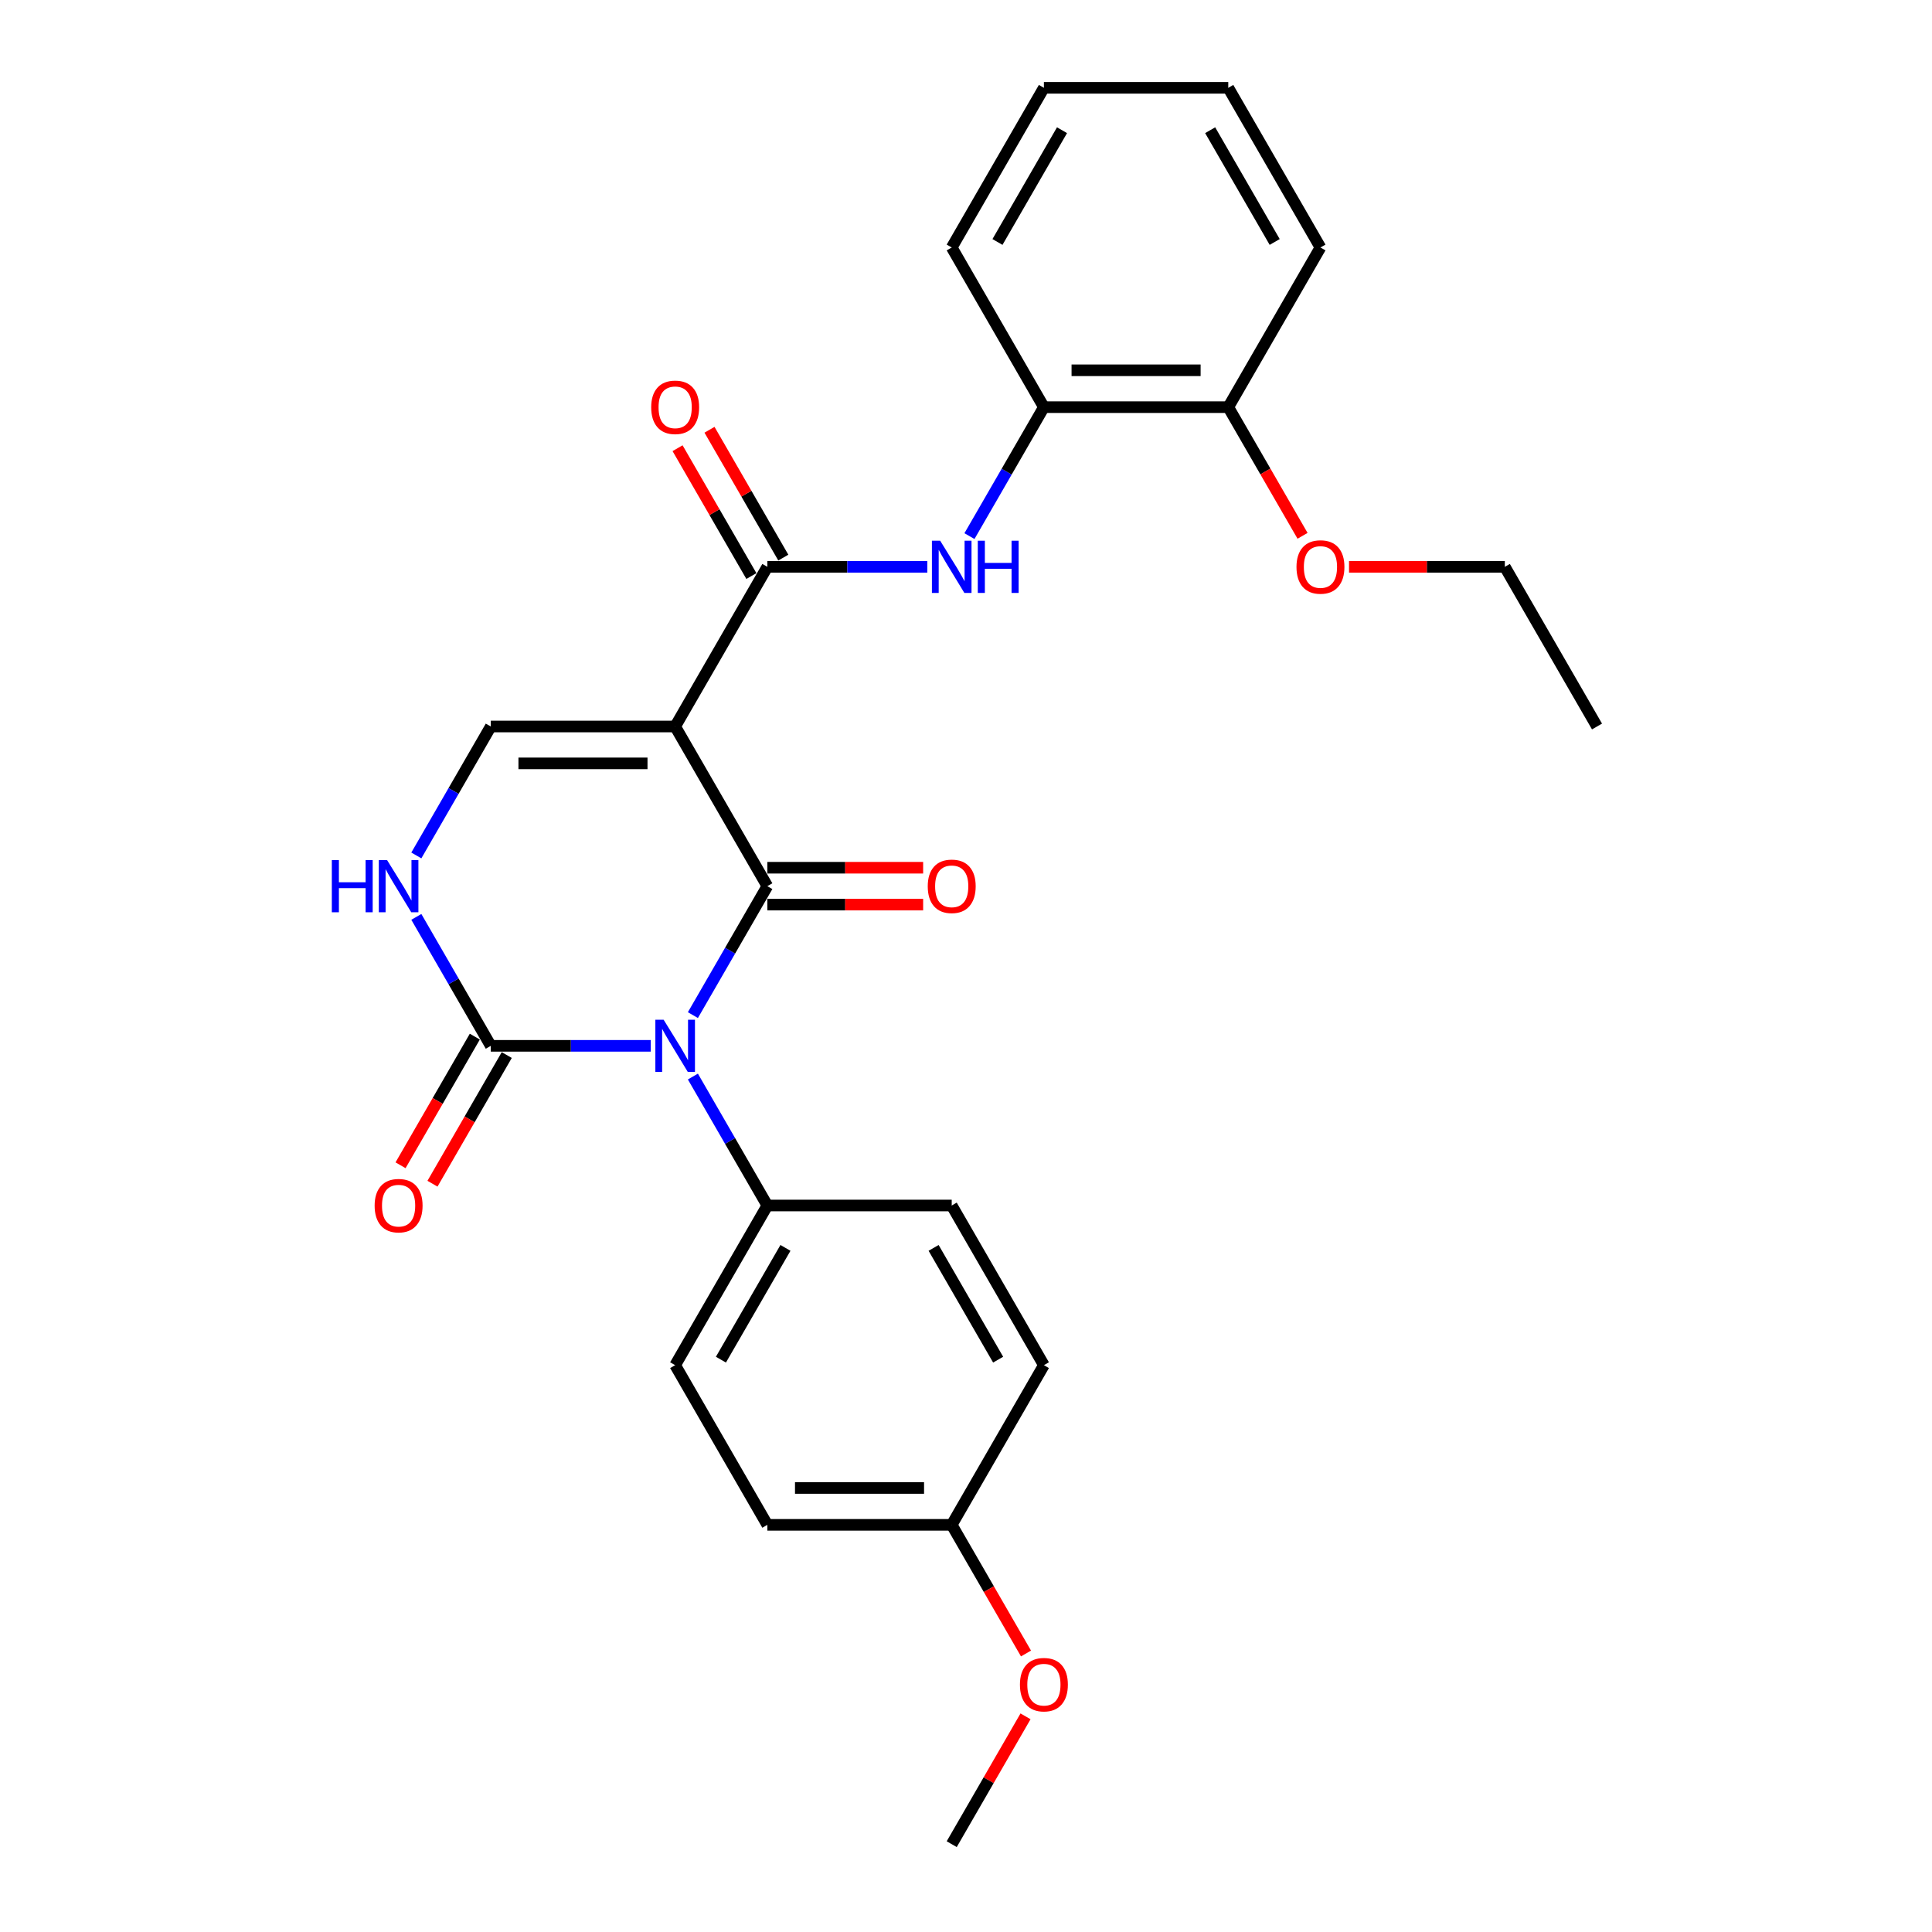 <?xml version='1.0' encoding='iso-8859-1'?>
<svg version='1.1' baseProfile='full'
              xmlns='http://www.w3.org/2000/svg'
                      xmlns:rdkit='http://www.rdkit.org/xml'
                      xmlns:xlink='http://www.w3.org/1999/xlink'
                  xml:space='preserve'
width='1000px' height='1000px' viewBox='0 0 1000 1000'>
<!-- END OF HEADER -->
<rect style='opacity:1.0;fill:#FFFFFF;stroke:none' width='1000' height='1000' x='0' y='0'> </rect>
<path class='bond-0' d='M 358.641,525.424 L 377.908,492.051' style='fill:none;fill-rule:evenodd;stroke:#0000FF;stroke-width:6px;stroke-linecap:butt;stroke-linejoin:miter;stroke-opacity:1' />
<path class='bond-0' d='M 377.908,492.051 L 397.176,458.678' style='fill:none;fill-rule:evenodd;stroke:#000000;stroke-width:6px;stroke-linecap:butt;stroke-linejoin:miter;stroke-opacity:1' />
<path class='bond-2' d='M 336.827,541.322 L 295.429,541.322' style='fill:none;fill-rule:evenodd;stroke:#0000FF;stroke-width:6px;stroke-linecap:butt;stroke-linejoin:miter;stroke-opacity:1' />
<path class='bond-2' d='M 295.429,541.322 L 254.032,541.322' style='fill:none;fill-rule:evenodd;stroke:#000000;stroke-width:6px;stroke-linecap:butt;stroke-linejoin:miter;stroke-opacity:1' />
<path class='bond-7' d='M 358.641,557.221 L 377.908,590.594' style='fill:none;fill-rule:evenodd;stroke:#0000FF;stroke-width:6px;stroke-linecap:butt;stroke-linejoin:miter;stroke-opacity:1' />
<path class='bond-7' d='M 377.908,590.594 L 397.176,623.967' style='fill:none;fill-rule:evenodd;stroke:#000000;stroke-width:6px;stroke-linecap:butt;stroke-linejoin:miter;stroke-opacity:1' />
<path class='bond-1' d='M 397.176,458.678 L 349.461,376.033' style='fill:none;fill-rule:evenodd;stroke:#000000;stroke-width:6px;stroke-linecap:butt;stroke-linejoin:miter;stroke-opacity:1' />
<path class='bond-9' d='M 397.176,468.221 L 437.495,468.221' style='fill:none;fill-rule:evenodd;stroke:#000000;stroke-width:6px;stroke-linecap:butt;stroke-linejoin:miter;stroke-opacity:1' />
<path class='bond-9' d='M 437.495,468.221 L 477.815,468.221' style='fill:none;fill-rule:evenodd;stroke:#FF0000;stroke-width:6px;stroke-linecap:butt;stroke-linejoin:miter;stroke-opacity:1' />
<path class='bond-9' d='M 397.176,449.135 L 437.495,449.135' style='fill:none;fill-rule:evenodd;stroke:#000000;stroke-width:6px;stroke-linecap:butt;stroke-linejoin:miter;stroke-opacity:1' />
<path class='bond-9' d='M 437.495,449.135 L 477.815,449.135' style='fill:none;fill-rule:evenodd;stroke:#FF0000;stroke-width:6px;stroke-linecap:butt;stroke-linejoin:miter;stroke-opacity:1' />
<path class='bond-3' d='M 349.461,376.033 L 397.176,293.388' style='fill:none;fill-rule:evenodd;stroke:#000000;stroke-width:6px;stroke-linecap:butt;stroke-linejoin:miter;stroke-opacity:1' />
<path class='bond-28' d='M 349.461,376.033 L 254.032,376.033' style='fill:none;fill-rule:evenodd;stroke:#000000;stroke-width:6px;stroke-linecap:butt;stroke-linejoin:miter;stroke-opacity:1' />
<path class='bond-28' d='M 335.147,395.119 L 268.346,395.119' style='fill:none;fill-rule:evenodd;stroke:#000000;stroke-width:6px;stroke-linecap:butt;stroke-linejoin:miter;stroke-opacity:1' />
<path class='bond-5' d='M 254.032,541.322 L 234.764,507.949' style='fill:none;fill-rule:evenodd;stroke:#000000;stroke-width:6px;stroke-linecap:butt;stroke-linejoin:miter;stroke-opacity:1' />
<path class='bond-5' d='M 234.764,507.949 L 215.496,474.576' style='fill:none;fill-rule:evenodd;stroke:#0000FF;stroke-width:6px;stroke-linecap:butt;stroke-linejoin:miter;stroke-opacity:1' />
<path class='bond-10' d='M 245.767,536.551 L 226.543,569.847' style='fill:none;fill-rule:evenodd;stroke:#000000;stroke-width:6px;stroke-linecap:butt;stroke-linejoin:miter;stroke-opacity:1' />
<path class='bond-10' d='M 226.543,569.847 L 207.32,603.144' style='fill:none;fill-rule:evenodd;stroke:#FF0000;stroke-width:6px;stroke-linecap:butt;stroke-linejoin:miter;stroke-opacity:1' />
<path class='bond-10' d='M 262.296,546.094 L 243.072,579.39' style='fill:none;fill-rule:evenodd;stroke:#000000;stroke-width:6px;stroke-linecap:butt;stroke-linejoin:miter;stroke-opacity:1' />
<path class='bond-10' d='M 243.072,579.39 L 223.848,612.687' style='fill:none;fill-rule:evenodd;stroke:#FF0000;stroke-width:6px;stroke-linecap:butt;stroke-linejoin:miter;stroke-opacity:1' />
<path class='bond-6' d='M 397.176,293.388 L 438.574,293.388' style='fill:none;fill-rule:evenodd;stroke:#000000;stroke-width:6px;stroke-linecap:butt;stroke-linejoin:miter;stroke-opacity:1' />
<path class='bond-6' d='M 438.574,293.388 L 479.971,293.388' style='fill:none;fill-rule:evenodd;stroke:#0000FF;stroke-width:6px;stroke-linecap:butt;stroke-linejoin:miter;stroke-opacity:1' />
<path class='bond-11' d='M 405.441,288.617 L 386.338,255.53' style='fill:none;fill-rule:evenodd;stroke:#000000;stroke-width:6px;stroke-linecap:butt;stroke-linejoin:miter;stroke-opacity:1' />
<path class='bond-11' d='M 386.338,255.53 L 367.236,222.443' style='fill:none;fill-rule:evenodd;stroke:#FF0000;stroke-width:6px;stroke-linecap:butt;stroke-linejoin:miter;stroke-opacity:1' />
<path class='bond-11' d='M 388.912,298.16 L 369.809,265.073' style='fill:none;fill-rule:evenodd;stroke:#000000;stroke-width:6px;stroke-linecap:butt;stroke-linejoin:miter;stroke-opacity:1' />
<path class='bond-11' d='M 369.809,265.073 L 350.707,231.986' style='fill:none;fill-rule:evenodd;stroke:#FF0000;stroke-width:6px;stroke-linecap:butt;stroke-linejoin:miter;stroke-opacity:1' />
<path class='bond-4' d='M 254.032,376.033 L 234.764,409.406' style='fill:none;fill-rule:evenodd;stroke:#000000;stroke-width:6px;stroke-linecap:butt;stroke-linejoin:miter;stroke-opacity:1' />
<path class='bond-4' d='M 234.764,409.406 L 215.496,442.779' style='fill:none;fill-rule:evenodd;stroke:#0000FF;stroke-width:6px;stroke-linecap:butt;stroke-linejoin:miter;stroke-opacity:1' />
<path class='bond-8' d='M 501.785,277.49 L 521.053,244.117' style='fill:none;fill-rule:evenodd;stroke:#0000FF;stroke-width:6px;stroke-linecap:butt;stroke-linejoin:miter;stroke-opacity:1' />
<path class='bond-8' d='M 521.053,244.117 L 540.321,210.744' style='fill:none;fill-rule:evenodd;stroke:#000000;stroke-width:6px;stroke-linecap:butt;stroke-linejoin:miter;stroke-opacity:1' />
<path class='bond-13' d='M 397.176,623.967 L 349.461,706.612' style='fill:none;fill-rule:evenodd;stroke:#000000;stroke-width:6px;stroke-linecap:butt;stroke-linejoin:miter;stroke-opacity:1' />
<path class='bond-13' d='M 406.548,645.907 L 373.148,703.758' style='fill:none;fill-rule:evenodd;stroke:#000000;stroke-width:6px;stroke-linecap:butt;stroke-linejoin:miter;stroke-opacity:1' />
<path class='bond-14' d='M 397.176,623.967 L 492.606,623.967' style='fill:none;fill-rule:evenodd;stroke:#000000;stroke-width:6px;stroke-linecap:butt;stroke-linejoin:miter;stroke-opacity:1' />
<path class='bond-12' d='M 540.321,210.744 L 635.751,210.744' style='fill:none;fill-rule:evenodd;stroke:#000000;stroke-width:6px;stroke-linecap:butt;stroke-linejoin:miter;stroke-opacity:1' />
<path class='bond-12' d='M 554.636,191.658 L 621.436,191.658' style='fill:none;fill-rule:evenodd;stroke:#000000;stroke-width:6px;stroke-linecap:butt;stroke-linejoin:miter;stroke-opacity:1' />
<path class='bond-20' d='M 540.321,210.744 L 492.606,128.099' style='fill:none;fill-rule:evenodd;stroke:#000000;stroke-width:6px;stroke-linecap:butt;stroke-linejoin:miter;stroke-opacity:1' />
<path class='bond-18' d='M 635.751,210.744 L 654.975,244.04' style='fill:none;fill-rule:evenodd;stroke:#000000;stroke-width:6px;stroke-linecap:butt;stroke-linejoin:miter;stroke-opacity:1' />
<path class='bond-18' d='M 654.975,244.04 L 674.199,277.337' style='fill:none;fill-rule:evenodd;stroke:#FF0000;stroke-width:6px;stroke-linecap:butt;stroke-linejoin:miter;stroke-opacity:1' />
<path class='bond-21' d='M 635.751,210.744 L 683.466,128.099' style='fill:none;fill-rule:evenodd;stroke:#000000;stroke-width:6px;stroke-linecap:butt;stroke-linejoin:miter;stroke-opacity:1' />
<path class='bond-16' d='M 349.461,706.612 L 397.176,789.256' style='fill:none;fill-rule:evenodd;stroke:#000000;stroke-width:6px;stroke-linecap:butt;stroke-linejoin:miter;stroke-opacity:1' />
<path class='bond-17' d='M 492.606,623.967 L 540.321,706.612' style='fill:none;fill-rule:evenodd;stroke:#000000;stroke-width:6px;stroke-linecap:butt;stroke-linejoin:miter;stroke-opacity:1' />
<path class='bond-17' d='M 483.234,645.907 L 516.635,703.758' style='fill:none;fill-rule:evenodd;stroke:#000000;stroke-width:6px;stroke-linecap:butt;stroke-linejoin:miter;stroke-opacity:1' />
<path class='bond-15' d='M 492.606,789.256 L 540.321,706.612' style='fill:none;fill-rule:evenodd;stroke:#000000;stroke-width:6px;stroke-linecap:butt;stroke-linejoin:miter;stroke-opacity:1' />
<path class='bond-19' d='M 492.606,789.256 L 511.83,822.553' style='fill:none;fill-rule:evenodd;stroke:#000000;stroke-width:6px;stroke-linecap:butt;stroke-linejoin:miter;stroke-opacity:1' />
<path class='bond-19' d='M 511.83,822.553 L 531.054,855.85' style='fill:none;fill-rule:evenodd;stroke:#FF0000;stroke-width:6px;stroke-linecap:butt;stroke-linejoin:miter;stroke-opacity:1' />
<path class='bond-27' d='M 492.606,789.256 L 397.176,789.256' style='fill:none;fill-rule:evenodd;stroke:#000000;stroke-width:6px;stroke-linecap:butt;stroke-linejoin:miter;stroke-opacity:1' />
<path class='bond-27' d='M 478.292,770.17 L 411.491,770.17' style='fill:none;fill-rule:evenodd;stroke:#000000;stroke-width:6px;stroke-linecap:butt;stroke-linejoin:miter;stroke-opacity:1' />
<path class='bond-22' d='M 698.257,293.388 L 738.576,293.388' style='fill:none;fill-rule:evenodd;stroke:#FF0000;stroke-width:6px;stroke-linecap:butt;stroke-linejoin:miter;stroke-opacity:1' />
<path class='bond-22' d='M 738.576,293.388 L 778.896,293.388' style='fill:none;fill-rule:evenodd;stroke:#000000;stroke-width:6px;stroke-linecap:butt;stroke-linejoin:miter;stroke-opacity:1' />
<path class='bond-23' d='M 530.811,888.372 L 511.709,921.459' style='fill:none;fill-rule:evenodd;stroke:#FF0000;stroke-width:6px;stroke-linecap:butt;stroke-linejoin:miter;stroke-opacity:1' />
<path class='bond-23' d='M 511.709,921.459 L 492.606,954.545' style='fill:none;fill-rule:evenodd;stroke:#000000;stroke-width:6px;stroke-linecap:butt;stroke-linejoin:miter;stroke-opacity:1' />
<path class='bond-25' d='M 492.606,128.099 L 540.321,45.455' style='fill:none;fill-rule:evenodd;stroke:#000000;stroke-width:6px;stroke-linecap:butt;stroke-linejoin:miter;stroke-opacity:1' />
<path class='bond-25' d='M 516.292,125.245 L 549.693,67.394' style='fill:none;fill-rule:evenodd;stroke:#000000;stroke-width:6px;stroke-linecap:butt;stroke-linejoin:miter;stroke-opacity:1' />
<path class='bond-29' d='M 683.466,128.099 L 635.751,45.455' style='fill:none;fill-rule:evenodd;stroke:#000000;stroke-width:6px;stroke-linecap:butt;stroke-linejoin:miter;stroke-opacity:1' />
<path class='bond-29' d='M 659.78,125.245 L 626.379,67.394' style='fill:none;fill-rule:evenodd;stroke:#000000;stroke-width:6px;stroke-linecap:butt;stroke-linejoin:miter;stroke-opacity:1' />
<path class='bond-24' d='M 778.896,293.388 L 826.61,376.033' style='fill:none;fill-rule:evenodd;stroke:#000000;stroke-width:6px;stroke-linecap:butt;stroke-linejoin:miter;stroke-opacity:1' />
<path class='bond-26' d='M 540.321,45.455 L 635.751,45.455' style='fill:none;fill-rule:evenodd;stroke:#000000;stroke-width:6px;stroke-linecap:butt;stroke-linejoin:miter;stroke-opacity:1' />
<path  class='atom-0' d='M 343.488 527.809
L 352.343 542.124
Q 353.221 543.536, 354.634 546.094
Q 356.046 548.651, 356.122 548.804
L 356.122 527.809
L 359.711 527.809
L 359.711 554.835
L 356.008 554.835
L 346.503 539.185
Q 345.396 537.352, 344.213 535.253
Q 343.068 533.154, 342.724 532.505
L 342.724 554.835
L 339.212 554.835
L 339.212 527.809
L 343.488 527.809
' fill='#0000FF'/>
<path  class='atom-6' d='M 171.752 445.165
L 175.417 445.165
L 175.417 456.655
L 189.235 456.655
L 189.235 445.165
L 192.899 445.165
L 192.899 472.191
L 189.235 472.191
L 189.235 459.708
L 175.417 459.708
L 175.417 472.191
L 171.752 472.191
L 171.752 445.165
' fill='#0000FF'/>
<path  class='atom-6' d='M 200.343 445.165
L 209.199 459.479
Q 210.077 460.892, 211.489 463.449
Q 212.901 466.007, 212.978 466.159
L 212.978 445.165
L 216.566 445.165
L 216.566 472.191
L 212.863 472.191
L 203.358 456.54
Q 202.251 454.708, 201.068 452.608
Q 199.923 450.509, 199.579 449.86
L 199.579 472.191
L 196.068 472.191
L 196.068 445.165
L 200.343 445.165
' fill='#0000FF'/>
<path  class='atom-7' d='M 486.632 279.876
L 495.488 294.19
Q 496.366 295.602, 497.778 298.16
Q 499.191 300.717, 499.267 300.87
L 499.267 279.876
L 502.855 279.876
L 502.855 306.901
L 499.153 306.901
L 489.648 291.251
Q 488.541 289.419, 487.358 287.319
Q 486.212 285.22, 485.869 284.571
L 485.869 306.901
L 482.357 306.901
L 482.357 279.876
L 486.632 279.876
' fill='#0000FF'/>
<path  class='atom-7' d='M 506.1 279.876
L 509.764 279.876
L 509.764 291.365
L 523.583 291.365
L 523.583 279.876
L 527.247 279.876
L 527.247 306.901
L 523.583 306.901
L 523.583 294.419
L 509.764 294.419
L 509.764 306.901
L 506.1 306.901
L 506.1 279.876
' fill='#0000FF'/>
<path  class='atom-10' d='M 480.2 458.754
Q 480.2 452.265, 483.407 448.638
Q 486.613 445.012, 492.606 445.012
Q 498.599 445.012, 501.806 448.638
Q 505.012 452.265, 505.012 458.754
Q 505.012 465.32, 501.767 469.06
Q 498.523 472.763, 492.606 472.763
Q 486.651 472.763, 483.407 469.06
Q 480.2 465.358, 480.2 458.754
M 492.606 469.709
Q 496.729 469.709, 498.943 466.961
Q 501.195 464.174, 501.195 458.754
Q 501.195 453.448, 498.943 450.776
Q 496.729 448.066, 492.606 448.066
Q 488.484 448.066, 486.231 450.738
Q 484.018 453.41, 484.018 458.754
Q 484.018 464.213, 486.231 466.961
Q 488.484 469.709, 492.606 469.709
' fill='#FF0000'/>
<path  class='atom-11' d='M 193.911 624.043
Q 193.911 617.554, 197.117 613.928
Q 200.324 610.301, 206.317 610.301
Q 212.31 610.301, 215.516 613.928
Q 218.723 617.554, 218.723 624.043
Q 218.723 630.609, 215.478 634.35
Q 212.233 638.052, 206.317 638.052
Q 200.362 638.052, 197.117 634.35
Q 193.911 630.647, 193.911 624.043
M 206.317 634.999
Q 210.439 634.999, 212.653 632.25
Q 214.905 629.464, 214.905 624.043
Q 214.905 618.737, 212.653 616.065
Q 210.439 613.355, 206.317 613.355
Q 202.194 613.355, 199.942 616.027
Q 197.728 618.699, 197.728 624.043
Q 197.728 629.502, 199.942 632.25
Q 202.194 634.999, 206.317 634.999
' fill='#FF0000'/>
<path  class='atom-12' d='M 337.056 210.82
Q 337.056 204.331, 340.262 200.705
Q 343.469 197.078, 349.461 197.078
Q 355.454 197.078, 358.661 200.705
Q 361.867 204.331, 361.867 210.82
Q 361.867 217.386, 358.623 221.127
Q 355.378 224.829, 349.461 224.829
Q 343.507 224.829, 340.262 221.127
Q 337.056 217.424, 337.056 210.82
M 349.461 221.775
Q 353.584 221.775, 355.798 219.027
Q 358.05 216.241, 358.05 210.82
Q 358.05 205.514, 355.798 202.842
Q 353.584 200.132, 349.461 200.132
Q 345.339 200.132, 343.087 202.804
Q 340.873 205.476, 340.873 210.82
Q 340.873 216.279, 343.087 219.027
Q 345.339 221.775, 349.461 221.775
' fill='#FF0000'/>
<path  class='atom-19' d='M 671.06 293.465
Q 671.06 286.976, 674.266 283.349
Q 677.473 279.723, 683.466 279.723
Q 689.459 279.723, 692.665 283.349
Q 695.872 286.976, 695.872 293.465
Q 695.872 300.03, 692.627 303.771
Q 689.382 307.474, 683.466 307.474
Q 677.511 307.474, 674.266 303.771
Q 671.06 300.069, 671.06 293.465
M 683.466 304.42
Q 687.588 304.42, 689.802 301.672
Q 692.054 298.885, 692.054 293.465
Q 692.054 288.159, 689.802 285.487
Q 687.588 282.777, 683.466 282.777
Q 679.343 282.777, 677.091 285.449
Q 674.877 288.121, 674.877 293.465
Q 674.877 298.923, 677.091 301.672
Q 679.343 304.42, 683.466 304.42
' fill='#FF0000'/>
<path  class='atom-20' d='M 527.915 871.977
Q 527.915 865.488, 531.122 861.862
Q 534.328 858.235, 540.321 858.235
Q 546.314 858.235, 549.521 861.862
Q 552.727 865.488, 552.727 871.977
Q 552.727 878.543, 549.482 882.284
Q 546.238 885.986, 540.321 885.986
Q 534.366 885.986, 531.122 882.284
Q 527.915 878.581, 527.915 871.977
M 540.321 882.933
Q 544.444 882.933, 546.658 880.184
Q 548.91 877.398, 548.91 871.977
Q 548.91 866.671, 546.658 863.999
Q 544.444 861.289, 540.321 861.289
Q 536.199 861.289, 533.946 863.961
Q 531.732 866.633, 531.732 871.977
Q 531.732 877.436, 533.946 880.184
Q 536.199 882.933, 540.321 882.933
' fill='#FF0000'/>
</svg>
